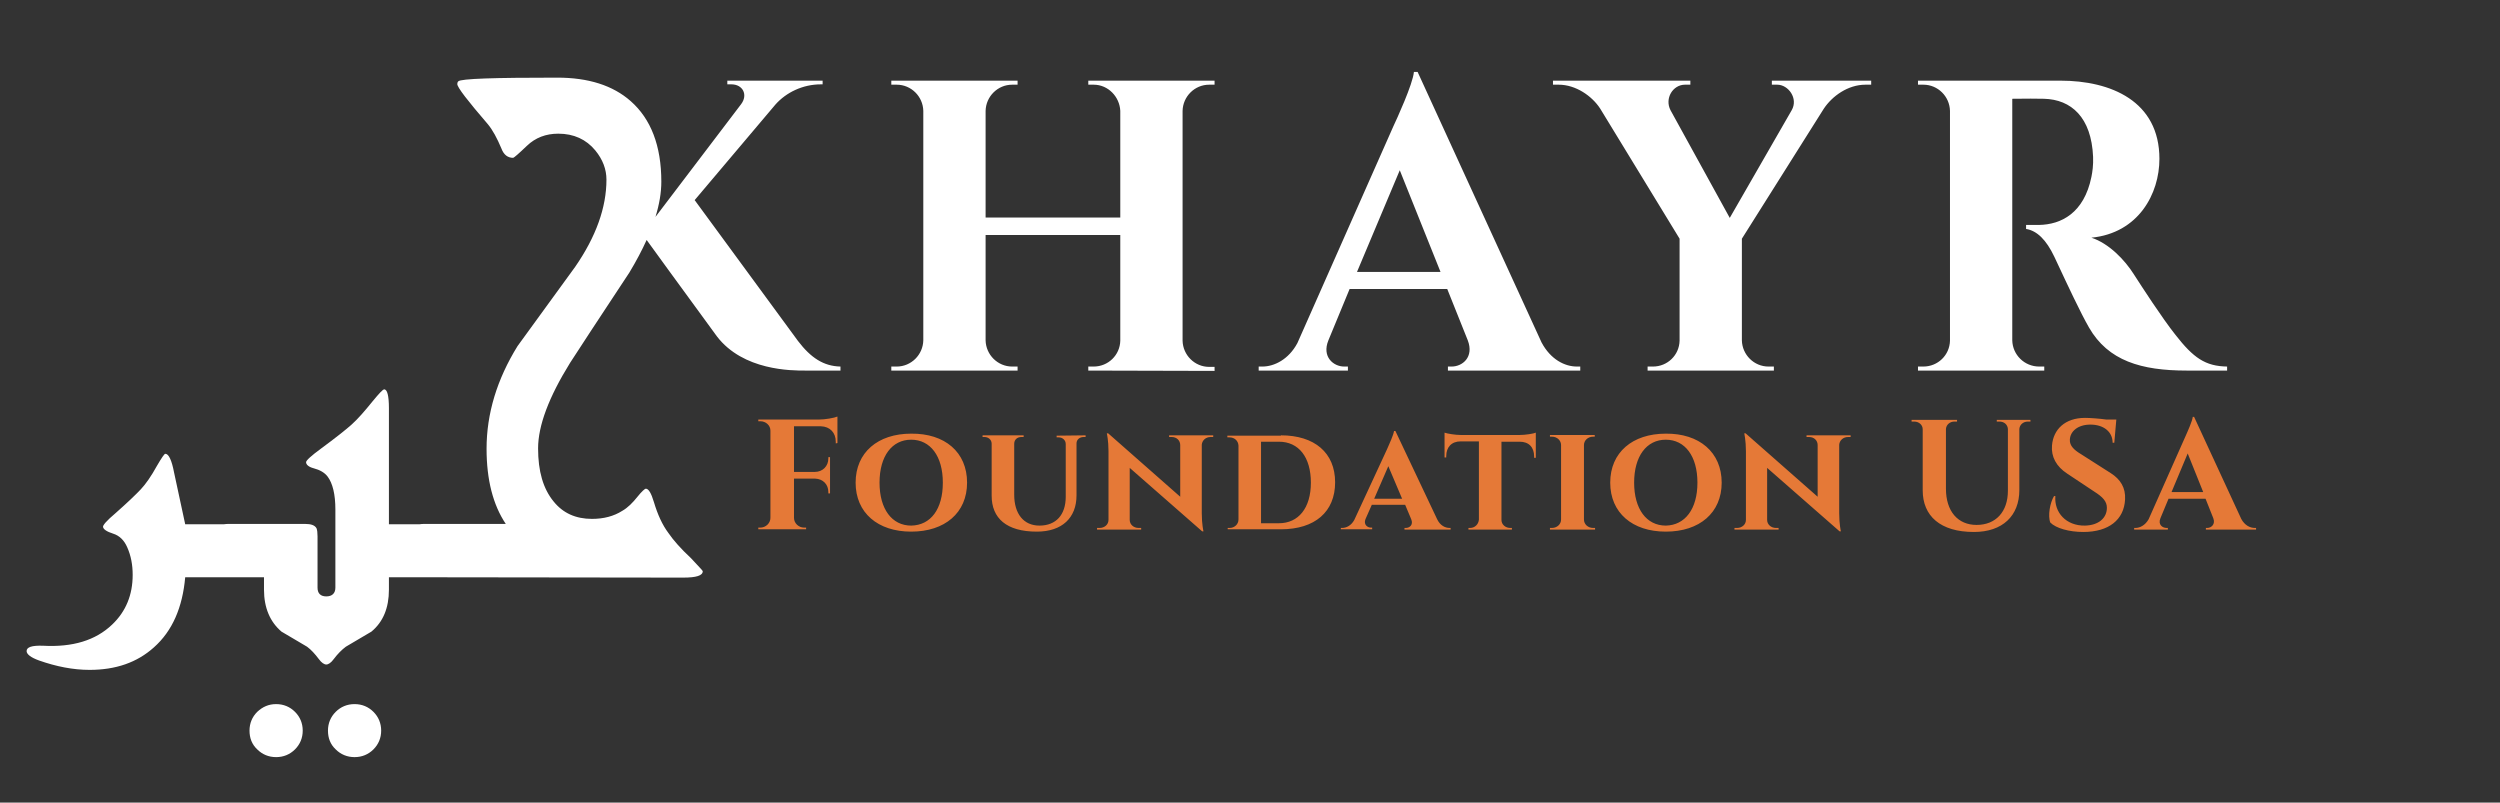 <?xml version="1.0" encoding="UTF-8"?>
<svg xmlns="http://www.w3.org/2000/svg" width="271" height="87" viewBox="0 0 271 87" fill="none">
  <rect x="0" y="0" width="271" height="87" fill="#333333" stroke="none"/>
  <path fill-rule="evenodd" clip-rule="evenodd" d="M90.596 48.063V47.881C90.596 46.899 89.975 46.245 88.99 46.208H86.069V51.155H88.332C89.172 51.155 89.793 50.537 89.793 49.7V49.554H89.975V53.483H89.793V53.337C89.793 52.501 89.209 51.919 88.369 51.882H86.069V56.138C86.069 56.72 86.58 57.193 87.165 57.193H87.383V57.375H82.2V57.193H82.419C83.003 57.193 83.514 56.72 83.514 56.138V46.681C83.514 46.099 83.003 45.663 82.419 45.663H82.2V45.481H88.734C89.464 45.481 90.45 45.299 90.778 45.153V48.027L90.596 48.063ZM104.831 52.319C104.831 55.592 102.422 57.629 98.772 57.629C95.158 57.629 92.749 55.592 92.749 52.319C92.749 49.045 95.158 47.008 98.772 47.008C102.422 46.972 104.831 49.009 104.831 52.319ZM102.203 52.319C102.203 49.445 100.852 47.663 98.772 47.663C96.691 47.663 95.341 49.445 95.341 52.319C95.341 55.192 96.691 56.975 98.772 56.975C100.889 56.938 102.203 55.192 102.203 52.319ZM117.679 47.372V47.19L114.54 47.227V47.408H114.759C115.161 47.408 115.526 47.699 115.526 48.136V53.847C115.526 55.811 114.467 56.975 112.679 56.975C110.963 56.975 109.941 55.702 109.941 53.628V48.099C109.941 47.663 110.27 47.372 110.708 47.372H110.963V47.19H106.51V47.372H106.729C107.131 47.372 107.496 47.663 107.496 48.099V53.737C107.496 56.175 109.102 57.629 112.387 57.629C115.124 57.629 116.694 56.138 116.694 53.701V48.063C116.694 47.663 117.022 47.372 117.46 47.372H117.679ZM131.513 47.19V47.372H131.221C130.71 47.372 130.309 47.736 130.272 48.209V55.629C130.272 56.829 130.455 57.593 130.455 57.593H130.309L122.461 50.718V56.356C122.461 56.866 122.899 57.229 123.41 57.229H123.702V57.411H118.92V57.229H119.212C119.723 57.229 120.161 56.866 120.161 56.356V48.9C120.161 47.736 119.979 46.972 119.979 46.972H120.125L127.936 53.847V48.245C127.936 47.736 127.535 47.372 127.024 47.372H126.732V47.19H131.513ZM144.727 52.282C144.727 49.082 142.5 47.19 138.85 47.19V47.227H133.046V47.408H133.265C133.813 47.408 134.214 47.772 134.251 48.281V56.32C134.251 56.829 133.813 57.229 133.302 57.229H133.083V57.375H138.85C142.537 57.375 144.727 55.483 144.727 52.282ZM138.631 56.72H136.696V47.881H138.631C140.784 47.881 142.099 49.554 142.099 52.319C142.099 55.083 140.748 56.72 138.631 56.72ZM155.786 56.284C156.115 56.975 156.663 57.229 157.137 57.229H157.247V57.411H152.246V57.229H152.392C152.793 57.229 153.231 56.902 152.976 56.284L152.319 54.719H148.705L148.012 56.284C147.793 56.865 148.231 57.193 148.596 57.193H148.742V57.375H145.347V57.229H145.493C145.931 57.229 146.479 56.975 146.807 56.356L150.311 48.791C150.328 48.751 150.358 48.685 150.396 48.6L150.397 48.599C150.602 48.144 151.053 47.147 151.114 46.717H151.26L155.786 56.284ZM151.99 54.065L150.494 50.536L148.961 54.065H151.99ZM166.299 49.627H166.481V46.899C166.262 47.008 165.35 47.154 164.693 47.154H158.378C157.757 47.154 156.881 47.008 156.589 46.899V49.591H156.772V49.445C156.772 48.463 157.356 47.845 158.342 47.845H160.313V56.32C160.276 56.829 159.875 57.229 159.364 57.229H159.181V57.411H163.89V57.229H163.707C163.196 57.229 162.758 56.865 162.758 56.356V47.881H164.729C165.751 47.881 166.299 48.5 166.299 49.482V49.627ZM168.014 57.411V57.229H168.233C168.781 57.229 169.219 56.829 169.219 56.32V48.245C169.219 47.736 168.781 47.336 168.233 47.336H168.014V47.154H172.869V47.336H172.686C172.139 47.336 171.701 47.736 171.701 48.245V56.32C171.701 56.829 172.139 57.229 172.686 57.229H172.905V57.411H168.014ZM180.571 57.629C184.221 57.629 186.63 55.592 186.63 52.319C186.63 49.009 184.184 46.972 180.571 47.008C176.957 47.008 174.548 49.045 174.548 52.319C174.548 55.592 176.957 57.629 180.571 57.629ZM180.571 47.663C182.651 47.663 184.002 49.445 184.002 52.319C184.002 55.192 182.651 56.938 180.571 56.975C178.49 56.975 177.14 55.192 177.14 52.319C177.14 49.445 178.49 47.663 180.571 47.663ZM200.61 47.19V47.372H200.318C199.807 47.372 199.405 47.736 199.369 48.209V55.629C199.369 56.829 199.551 57.593 199.551 57.593H199.405L191.557 50.718V56.356C191.557 56.866 191.996 57.229 192.507 57.229H192.799V57.411H188.017V57.229H188.309C188.82 57.229 189.258 56.866 189.258 56.356V48.9C189.258 47.736 189.075 46.972 189.075 46.972H189.221L197.033 53.847V48.245C197.033 47.736 196.631 47.372 196.12 47.372H195.828V47.19H200.61ZM220.101 45.699V45.517H216.451V45.699H216.743C217.254 45.699 217.619 46.026 217.656 46.499V53.192C217.656 55.483 216.342 56.902 214.261 56.902C212.217 56.902 210.94 55.411 210.94 52.974V46.499C210.976 46.026 211.378 45.699 211.852 45.699H212.144V45.517H207.216V45.699H207.508C208.019 45.699 208.421 46.063 208.421 46.535V53.156C208.421 55.92 210.319 57.666 213.969 57.666C217.072 57.666 218.897 55.92 218.897 53.119V46.499C218.933 46.026 219.335 45.699 219.809 45.699H220.101ZM228.825 51.3C229.847 51.955 230.431 52.864 230.358 54.138C230.249 56.356 228.57 57.666 225.832 57.666C224.299 57.666 222.875 57.266 222.255 56.647C221.963 55.92 222.218 54.501 222.656 53.774H222.802C222.656 55.556 223.97 57.011 226.015 56.975C227.511 56.938 228.387 56.138 228.387 55.047C228.387 54.356 227.949 53.883 227.037 53.301L224.08 51.337C222.912 50.573 222.328 49.518 222.437 48.281C222.583 46.535 223.861 45.299 226.015 45.299C226.562 45.299 227.548 45.371 228.351 45.481H229.409L229.19 47.99H229.008C229.008 46.827 228.059 46.026 226.599 46.026C225.248 46.026 224.408 46.754 224.372 47.663C224.335 48.318 224.846 48.791 225.577 49.227L228.825 51.3ZM244.411 57.229C243.9 57.229 243.316 56.938 242.951 56.247L237.841 45.19H237.695C237.663 45.599 237.14 46.77 236.928 47.243C236.896 47.317 236.87 47.374 236.855 47.408L232.913 56.283C232.548 56.938 231.964 57.229 231.49 57.229H231.344V57.411H234.994V57.229H234.848C234.41 57.229 233.899 56.865 234.191 56.174L235.067 54.065H239.082L239.921 56.174C240.177 56.829 239.702 57.229 239.264 57.229H239.118V57.411H244.557V57.229H244.411ZM237.147 49.154L238.826 53.337H235.395L237.147 49.154Z" fill="#E57937"></path>
  <path fill-rule="evenodd" clip-rule="evenodd" d="M167.102 37.115C168.087 38.97 169.62 39.734 170.935 39.734H171.3V40.17H156.955V39.734H157.356C158.524 39.734 159.802 38.715 159.108 36.896L156.882 31.331H146.296L143.997 36.896C143.267 38.679 144.544 39.734 145.712 39.734H146.114V40.17H136.441V39.734H136.843C138.12 39.734 139.69 38.97 140.639 37.187L151.041 13.69C151.37 12.999 153.159 9.107 153.268 7.798H153.67L167.102 37.115ZM156.152 29.476L151.735 18.455L147.099 29.476H156.152ZM91.107 39.734C89.282 39.697 87.895 38.788 86.508 36.969L75.302 21.692L84.062 11.326C85.23 10.016 87.019 9.143 88.99 9.143H89.172V8.743H78.842V9.143H79.28C80.521 9.143 81.105 10.271 80.339 11.29L71.053 23.512C71.475 22.144 71.688 20.872 71.688 19.692C71.688 15.8 70.557 12.89 68.367 10.962C66.432 9.253 63.767 8.416 60.409 8.416C53.547 8.416 49.97 8.525 49.678 8.816C49.605 8.889 49.569 8.998 49.569 9.107C49.569 9.471 50.7 10.926 52.89 13.472C53.401 14.09 53.876 14.963 54.35 16.091C54.606 16.782 55.044 17.109 55.628 17.109C55.701 17.109 56.212 16.673 57.124 15.8C58.037 14.927 59.168 14.49 60.519 14.49C62.198 14.49 63.548 15.109 64.534 16.309C65.337 17.291 65.739 18.346 65.739 19.474C65.739 22.493 64.607 25.657 62.344 28.931C61.303 30.367 60.263 31.795 59.223 33.223C58.183 34.651 57.142 36.078 56.102 37.515C53.876 41.116 52.744 44.826 52.744 48.645C52.744 51.992 53.438 54.72 54.825 56.793H45.991C45.802 56.793 45.634 56.805 45.487 56.829H42.159V44.244C42.159 42.898 41.976 42.207 41.648 42.207C41.502 42.207 41.1 42.643 40.407 43.48C39.531 44.571 38.764 45.444 38.071 46.063C37.45 46.608 36.355 47.481 34.822 48.609C33.727 49.409 33.179 49.918 33.179 50.1C33.179 50.355 33.435 50.609 33.983 50.755C34.676 50.937 35.187 51.228 35.516 51.664C36.063 52.392 36.355 53.592 36.355 55.229V63.704C36.355 64.322 35.99 64.65 35.37 64.65C34.749 64.65 34.421 64.322 34.421 63.704V58.139C34.421 57.739 34.384 57.447 34.311 57.266C34.129 56.938 33.727 56.793 33.07 56.793H24.784C24.595 56.793 24.426 56.805 24.279 56.829H20.076L18.871 51.228C18.616 49.882 18.287 49.191 17.922 49.191C17.813 49.191 17.521 49.627 17.01 50.5C16.389 51.628 15.805 52.464 15.258 53.046C14.71 53.628 13.797 54.501 12.52 55.629C11.571 56.429 11.133 56.938 11.169 57.12C11.206 57.375 11.571 57.629 12.264 57.848C12.958 58.066 13.469 58.575 13.797 59.339C14.199 60.248 14.382 61.23 14.382 62.322C14.382 64.468 13.652 66.286 12.155 67.705C10.366 69.414 7.884 70.178 4.636 69.996C3.468 69.96 2.884 70.142 2.884 70.578C2.884 70.906 3.322 71.269 4.234 71.597C6.096 72.252 7.921 72.615 9.709 72.615C12.556 72.615 14.856 71.815 16.681 70.178C18.689 68.396 19.784 65.85 20.076 62.576H24.784L24.801 62.576H28.617V63.922C28.617 65.886 29.274 67.414 30.515 68.469C30.971 68.741 31.436 69.014 31.901 69.286L31.902 69.287C32.367 69.56 32.833 69.833 33.289 70.106C33.727 70.433 34.129 70.869 34.567 71.451C34.859 71.851 35.151 72.033 35.37 72.033C35.589 72.033 35.881 71.851 36.173 71.451C36.611 70.869 37.049 70.433 37.487 70.106C37.943 69.833 38.408 69.56 38.874 69.287C39.339 69.014 39.804 68.742 40.261 68.469C41.538 67.414 42.159 65.886 42.159 63.922V62.576H45.966C45.974 62.576 45.983 62.576 45.991 62.576L74.061 62.613C75.484 62.613 76.178 62.394 76.178 61.922C76.178 61.87 75.963 61.641 75.545 61.195C75.367 61.005 75.151 60.775 74.9 60.503C73.805 59.484 73.002 58.575 72.455 57.775C71.798 56.902 71.287 55.774 70.885 54.429C70.593 53.447 70.301 52.974 70.009 52.974C69.9 52.974 69.571 53.265 69.133 53.81C68.585 54.501 68.038 55.047 67.454 55.374C66.541 55.956 65.447 56.247 64.169 56.247C62.417 56.247 61.03 55.629 60.008 54.356C58.876 52.974 58.329 51.082 58.329 48.609C58.329 46.135 59.497 43.044 61.796 39.334C63.312 36.99 64.847 34.665 66.386 32.331C66.997 31.406 67.609 30.479 68.221 29.549C68.965 28.313 69.59 27.134 70.096 26.011C71.102 27.411 73.584 30.807 75.458 33.373L75.461 33.377L75.462 33.378L75.465 33.381L75.47 33.388L75.478 33.399L75.485 33.409C76.571 34.896 77.45 36.098 77.711 36.46C80.558 40.184 85.833 40.173 87.28 40.17L87.384 40.17H91.107V39.734ZM117.971 39.734V40.17L131.659 40.206V39.77H131.075C129.506 39.77 128.228 38.497 128.192 36.933V12.017C128.228 10.453 129.506 9.18 131.075 9.18H131.659V8.743H117.971V9.18H118.555C120.125 9.18 121.366 10.489 121.439 12.017V23.584H106.839V12.017C106.875 10.453 108.153 9.18 109.722 9.18H110.306V8.743H96.618V9.18H97.202C98.772 9.18 100.049 10.453 100.086 12.017V36.897C100.049 38.461 98.772 39.734 97.202 39.734H96.618V40.17H110.306V39.734H109.722C108.153 39.734 106.875 38.461 106.839 36.897V25.475H121.439V36.933C121.403 38.497 120.125 39.734 118.555 39.734H117.971ZM202.837 9.18V8.743H192.069V9.18H192.653C193.857 9.18 194.952 10.671 194.222 11.944L187.506 23.62L181.082 11.944C180.425 10.671 181.337 9.18 182.651 9.18H183.235V8.743H168.343V9.18H168.964C170.825 9.18 172.577 10.416 173.453 11.762L182.067 25.875V36.933C182.031 38.497 180.753 39.734 179.184 39.734H178.6V40.17H192.288V39.734H191.704C190.134 39.734 188.857 38.461 188.82 36.897V25.875L197.69 11.799C198.602 10.416 200.318 9.18 202.216 9.18H202.837ZM223.35 8.743C228.825 8.743 234.081 10.962 234.081 17.218C234.081 21.001 231.818 25.257 226.708 25.766C228.606 26.384 230.322 28.167 231.307 29.731C231.324 29.756 231.374 29.834 231.453 29.956C232.059 30.897 234.347 34.447 235.833 36.315C237.768 38.788 239.046 39.697 241.418 39.734V40.17H237.038C232.11 40.17 228.533 39.115 226.453 35.514C225.547 33.95 223.992 30.619 223.13 28.773C222.95 28.387 222.8 28.066 222.693 27.84C221.817 25.984 220.795 25.002 219.627 24.82V24.384H221.014C223.423 24.348 225.905 23.111 226.708 19.183C226.818 18.637 226.927 17.91 226.891 17C226.708 12.708 224.518 10.78 221.562 10.707C220.677 10.681 219.556 10.693 218.792 10.702C218.515 10.705 218.286 10.707 218.13 10.707V36.897C218.167 38.461 219.444 39.734 221.051 39.734H221.598V40.17H207.91V39.734H208.494C210.064 39.734 211.341 38.497 211.378 36.933V12.017C211.341 10.453 210.064 9.18 208.494 9.18H207.91V8.743H223.35ZM32.815 79.199C32.815 79.999 32.523 80.69 31.975 81.236C31.427 81.781 30.734 82.072 29.931 82.072C29.128 82.072 28.434 81.781 27.887 81.236C27.303 80.69 27.047 79.999 27.047 79.199C27.047 78.399 27.339 77.708 27.887 77.162C28.471 76.616 29.128 76.325 29.931 76.325C30.734 76.325 31.427 76.616 31.975 77.162C32.523 77.708 32.815 78.399 32.815 79.199ZM41.319 79.199C41.319 79.999 41.027 80.69 40.48 81.236C39.932 81.781 39.239 82.072 38.436 82.072C37.633 82.072 36.939 81.781 36.392 81.236C35.808 80.69 35.552 79.999 35.552 79.199C35.552 78.399 35.844 77.708 36.392 77.162C36.939 76.616 37.633 76.325 38.436 76.325C39.239 76.325 39.932 76.616 40.48 77.162C41.027 77.708 41.319 78.399 41.319 79.199Z" fill="white"></path>
</svg>
